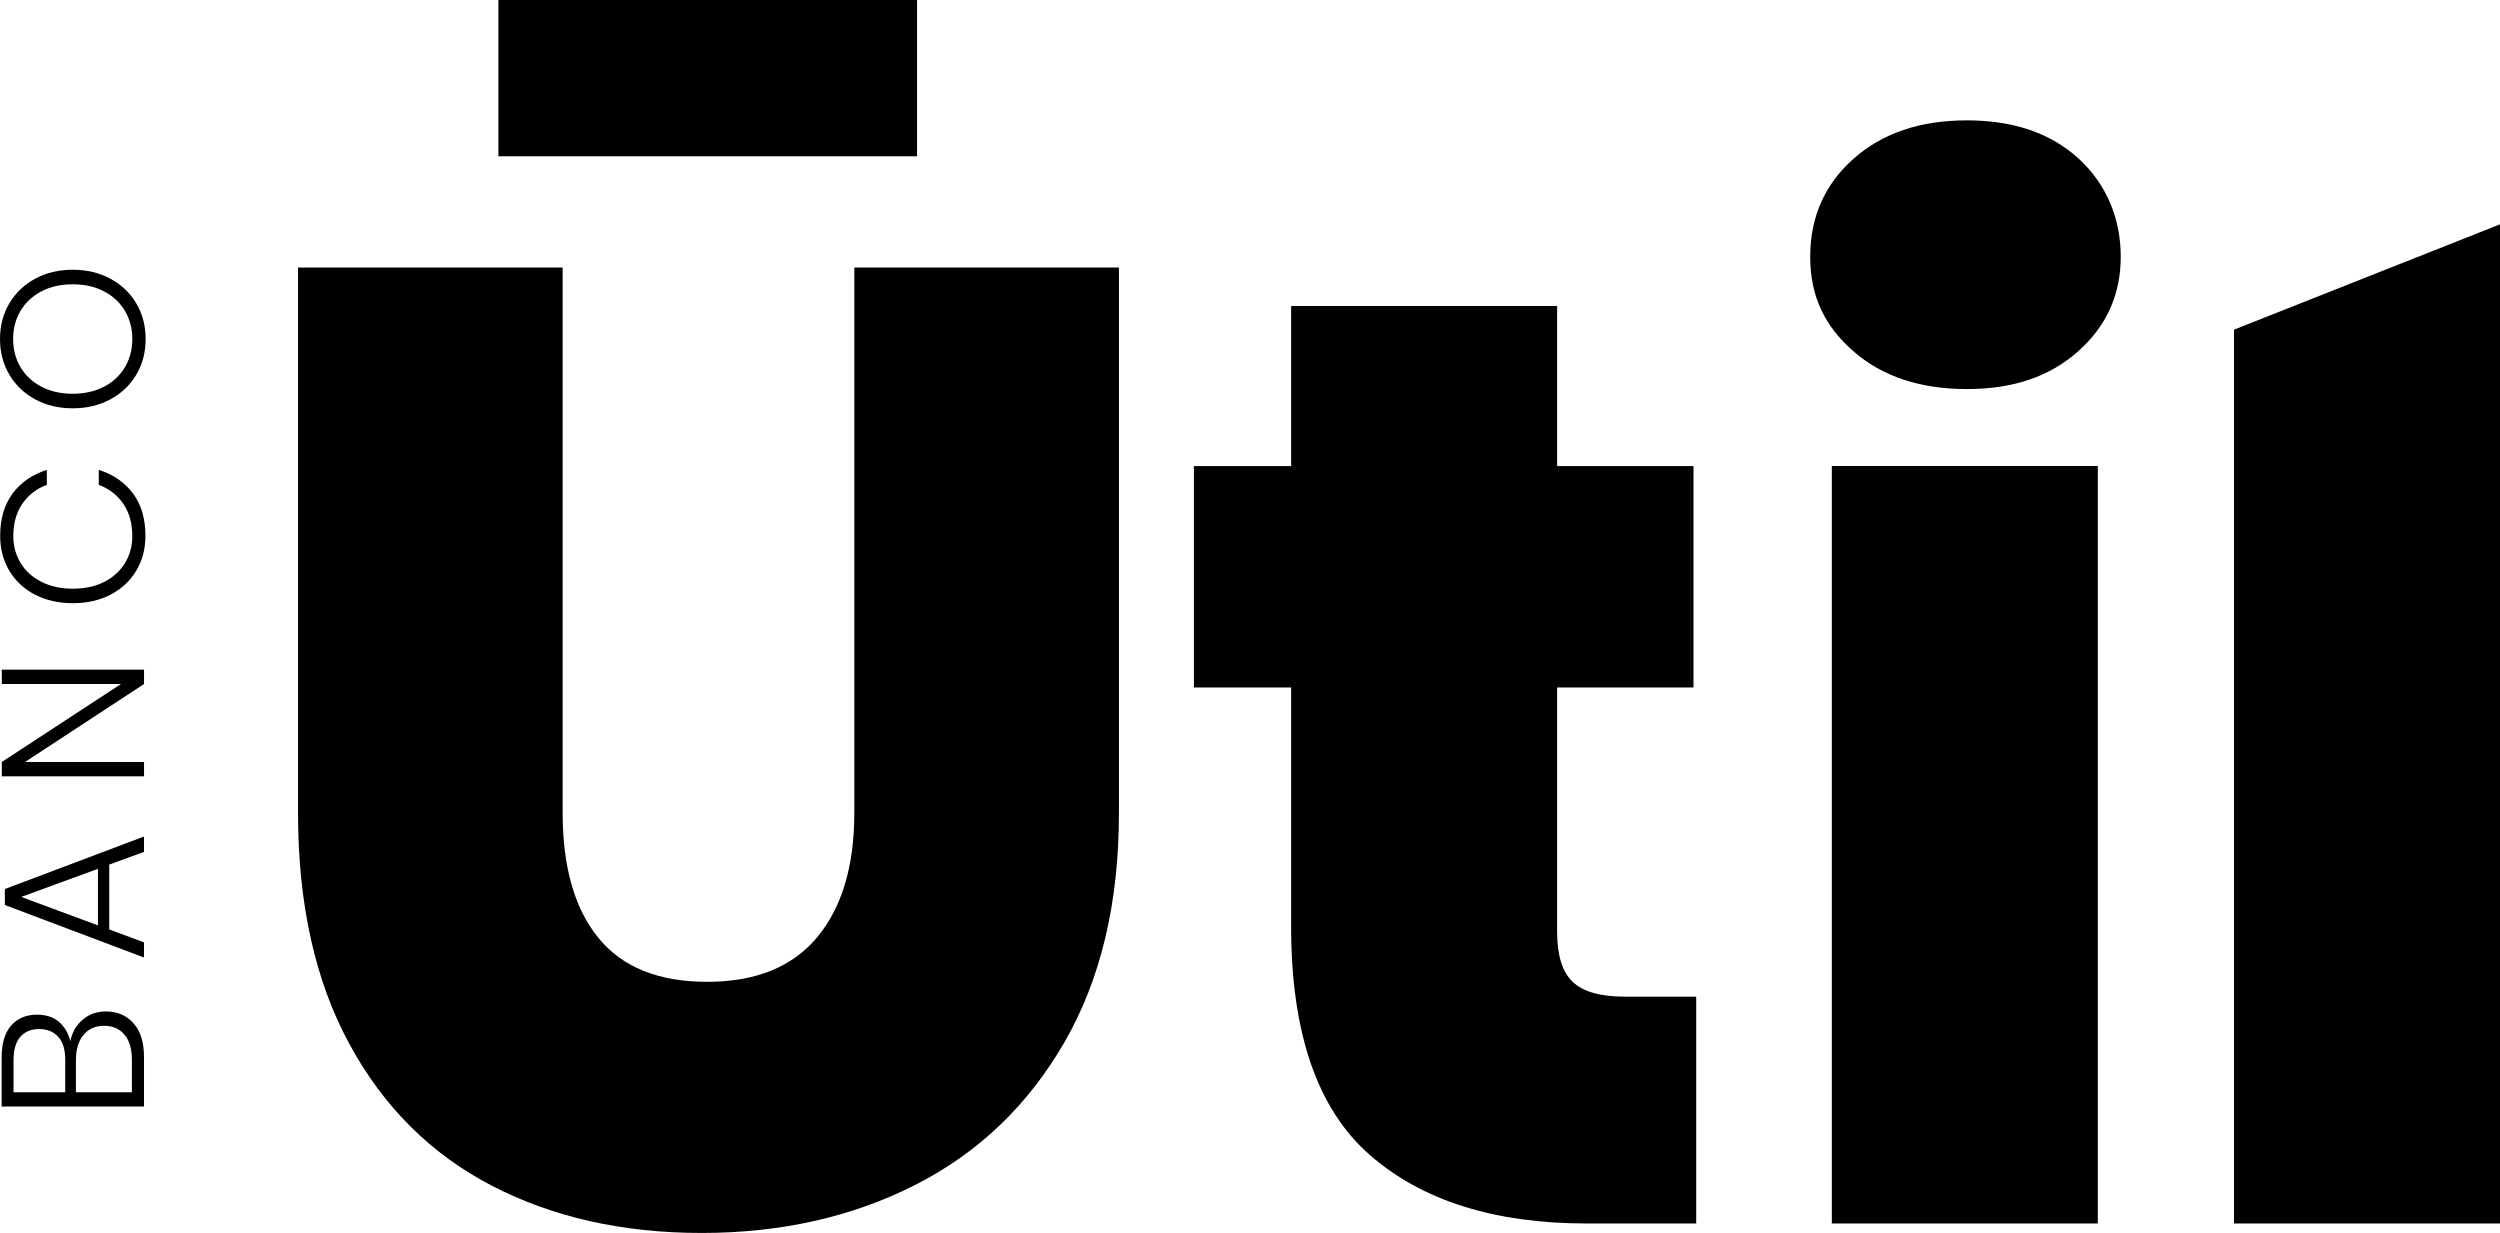 <svg xmlns="http://www.w3.org/2000/svg" id="Camada_2" data-name="Camada 2" viewBox="0 0 860.55 424.4"><g id="Layer_1" data-name="Layer 1"><g><path d="M294.07,279.86c0,18.28-4.27,32.54-12.78,42.76-8.53,10.22-21.15,15.34-37.88,15.34s-29.21-5.03-37.41-15.1c-8.22-10.07-12.32-24.4-12.32-43V92.09h-91.09v187.76c0,31.3,5.88,57.79,17.66,79.48,11.77,21.7,28.12,37.96,49.03,48.8,20.92,10.86,45.01,16.28,72.27,16.28s51.75-5.51,73.43-16.51c21.69-10.99,38.81-27.34,51.36-49.03,12.55-21.68,18.82-48.02,18.82-79.01V92.09h-91.08v187.76Z"></path><path d="M541.33,337.95c-3.56-3.41-5.34-9.14-5.34-17.2v-84.12h46.94v-76.21h-46.94v-55.1h-91.55v55.1h-33.47v76.21h33.46v82.27c0,36.57,8.98,62.75,26.96,78.55,17.97,15.79,42.92,23.7,74.83,23.7h37.65v-78.08h-24.64c-8.36,0-14.33-1.7-17.89-5.11"></path><rect x="630.55" y="160.41" width="91.56" height="260.73"></rect><path d="M677.02,41.43c-16.11,0-29.12,4.42-39.04,13.25-9.92,8.83-14.87,20.07-14.87,33.69s4.95,23.86,14.87,32.54c9.91,8.67,22.93,13.01,39.04,13.01s28.59-4.34,38.34-13.01c9.77-8.68,14.64-19.53,14.64-32.54s-4.81-24.86-14.4-33.69c-9.62-8.83-22.47-13.25-38.58-13.25"></path><polygon points="768.99 113.47 768.99 421.14 860.55 421.14 860.55 77.22 768.99 113.47"></polygon><rect x="171.56" width="144.11" height="53.8"></rect><path d="M36.37,348.16c-3.07,0-5.71.96-7.93,2.86-2.23,1.9-3.64,4.38-4.24,7.43-.6-2.69-1.87-4.89-3.8-6.61-1.91-1.71-4.48-2.57-7.67-2.57-3.71,0-6.67,1.24-8.87,3.72-2.2,2.48-3.3,6.18-3.3,11.09v16.82h49.01v-17.04c0-5.1-1.22-8.99-3.65-11.67-2.43-2.69-5.62-4.04-9.56-4.04M22.45,375.97H4.66v-10.98c0-3.66.79-6.37,2.36-8.13,1.58-1.76,3.74-2.64,6.46-2.64s4.98.89,6.57,2.68c1.61,1.79,2.4,4.39,2.4,7.82v11.26ZM45.4,375.97h-19.26v-11.12c0-3.66.86-6.54,2.61-8.62,1.74-2.09,4.1-3.13,7.06-3.13s5.36,1.02,7.05,3.06c1.7,2.04,2.54,4.89,2.54,8.56v11.26Z"></path><path d="M1.67,311.52l47.9,18.08v-5.21l-11.96-4.46v-22.32l11.96-4.38v-5.28L1.67,306.02v5.49ZM33.72,299.07v19.47l-26.42-9.8,26.42-9.67Z"></path><polygon points=".62 235.45 41.64 235.45 .62 262.29 .62 267.23 49.58 267.23 49.58 262.29 8.62 262.29 49.58 235.45 49.58 230.51 .62 230.51 .62 235.45"></polygon><path d="M34,161.75v5.15c3.52,1.3,6.33,3.46,8.41,6.47,2.09,3.01,3.13,6.74,3.13,11.19,0,3.39-.83,6.46-2.5,9.22-1.67,2.76-4.05,4.92-7.13,6.5-3.08,1.58-6.69,2.36-10.81,2.36s-7.75-.79-10.85-2.36c-3.1-1.58-5.49-3.74-7.16-6.5-1.67-2.76-2.51-5.83-2.51-9.22,0-4.45,1.05-8.18,3.13-11.19,2.09-3.02,4.89-5.17,8.41-6.47v-5.15c-5.01,1.58-8.94,4.29-11.78,8.13-2.86,3.85-4.28,8.72-4.28,14.6,0,4.5,1.07,8.5,3.17,12.03,2.12,3.53,5.07,6.25,8.87,8.21,3.79,1.94,8.13,2.91,13,2.91s9.12-.97,12.9-2.91c3.78-1.95,6.73-4.68,8.86-8.21,2.13-3.53,3.2-7.53,3.2-12.03,0-5.89-1.42-10.75-4.27-14.6-2.86-3.84-6.79-6.56-11.79-8.13"></path><path d="M38,95.94c-3.82-2.06-8.15-3.09-12.97-3.09s-9.14,1.03-12.93,3.09c-3.8,2.07-6.77,4.9-8.9,8.52-2.14,3.61-3.2,7.69-3.2,12.24s1.07,8.61,3.2,12.24c2.13,3.61,5.1,6.46,8.9,8.52,3.79,2.07,8.11,3.09,12.93,3.09s9.15-1.03,12.97-3.09c3.82-2.06,6.8-4.9,8.93-8.52,2.14-3.62,3.2-7.69,3.2-12.24s-1.06-8.62-3.2-12.24c-2.13-3.62-5.11-6.46-8.93-8.52M43.04,126.33c-1.66,2.85-4.05,5.1-7.16,6.74-3.11,1.64-6.73,2.47-10.85,2.47s-7.74-.83-10.85-2.47c-3.1-1.65-5.49-3.89-7.16-6.74-1.66-2.85-2.5-6.06-2.5-9.63s.83-6.78,2.5-9.63c1.68-2.85,4.06-5.09,7.16-6.74,3.11-1.64,6.73-2.47,10.85-2.47s7.74.83,10.85,2.47c3.1,1.65,5.49,3.89,7.16,6.74,1.67,2.85,2.5,6.06,2.5,9.63s-.83,6.78-2.5,9.63"></path></g></g></svg>